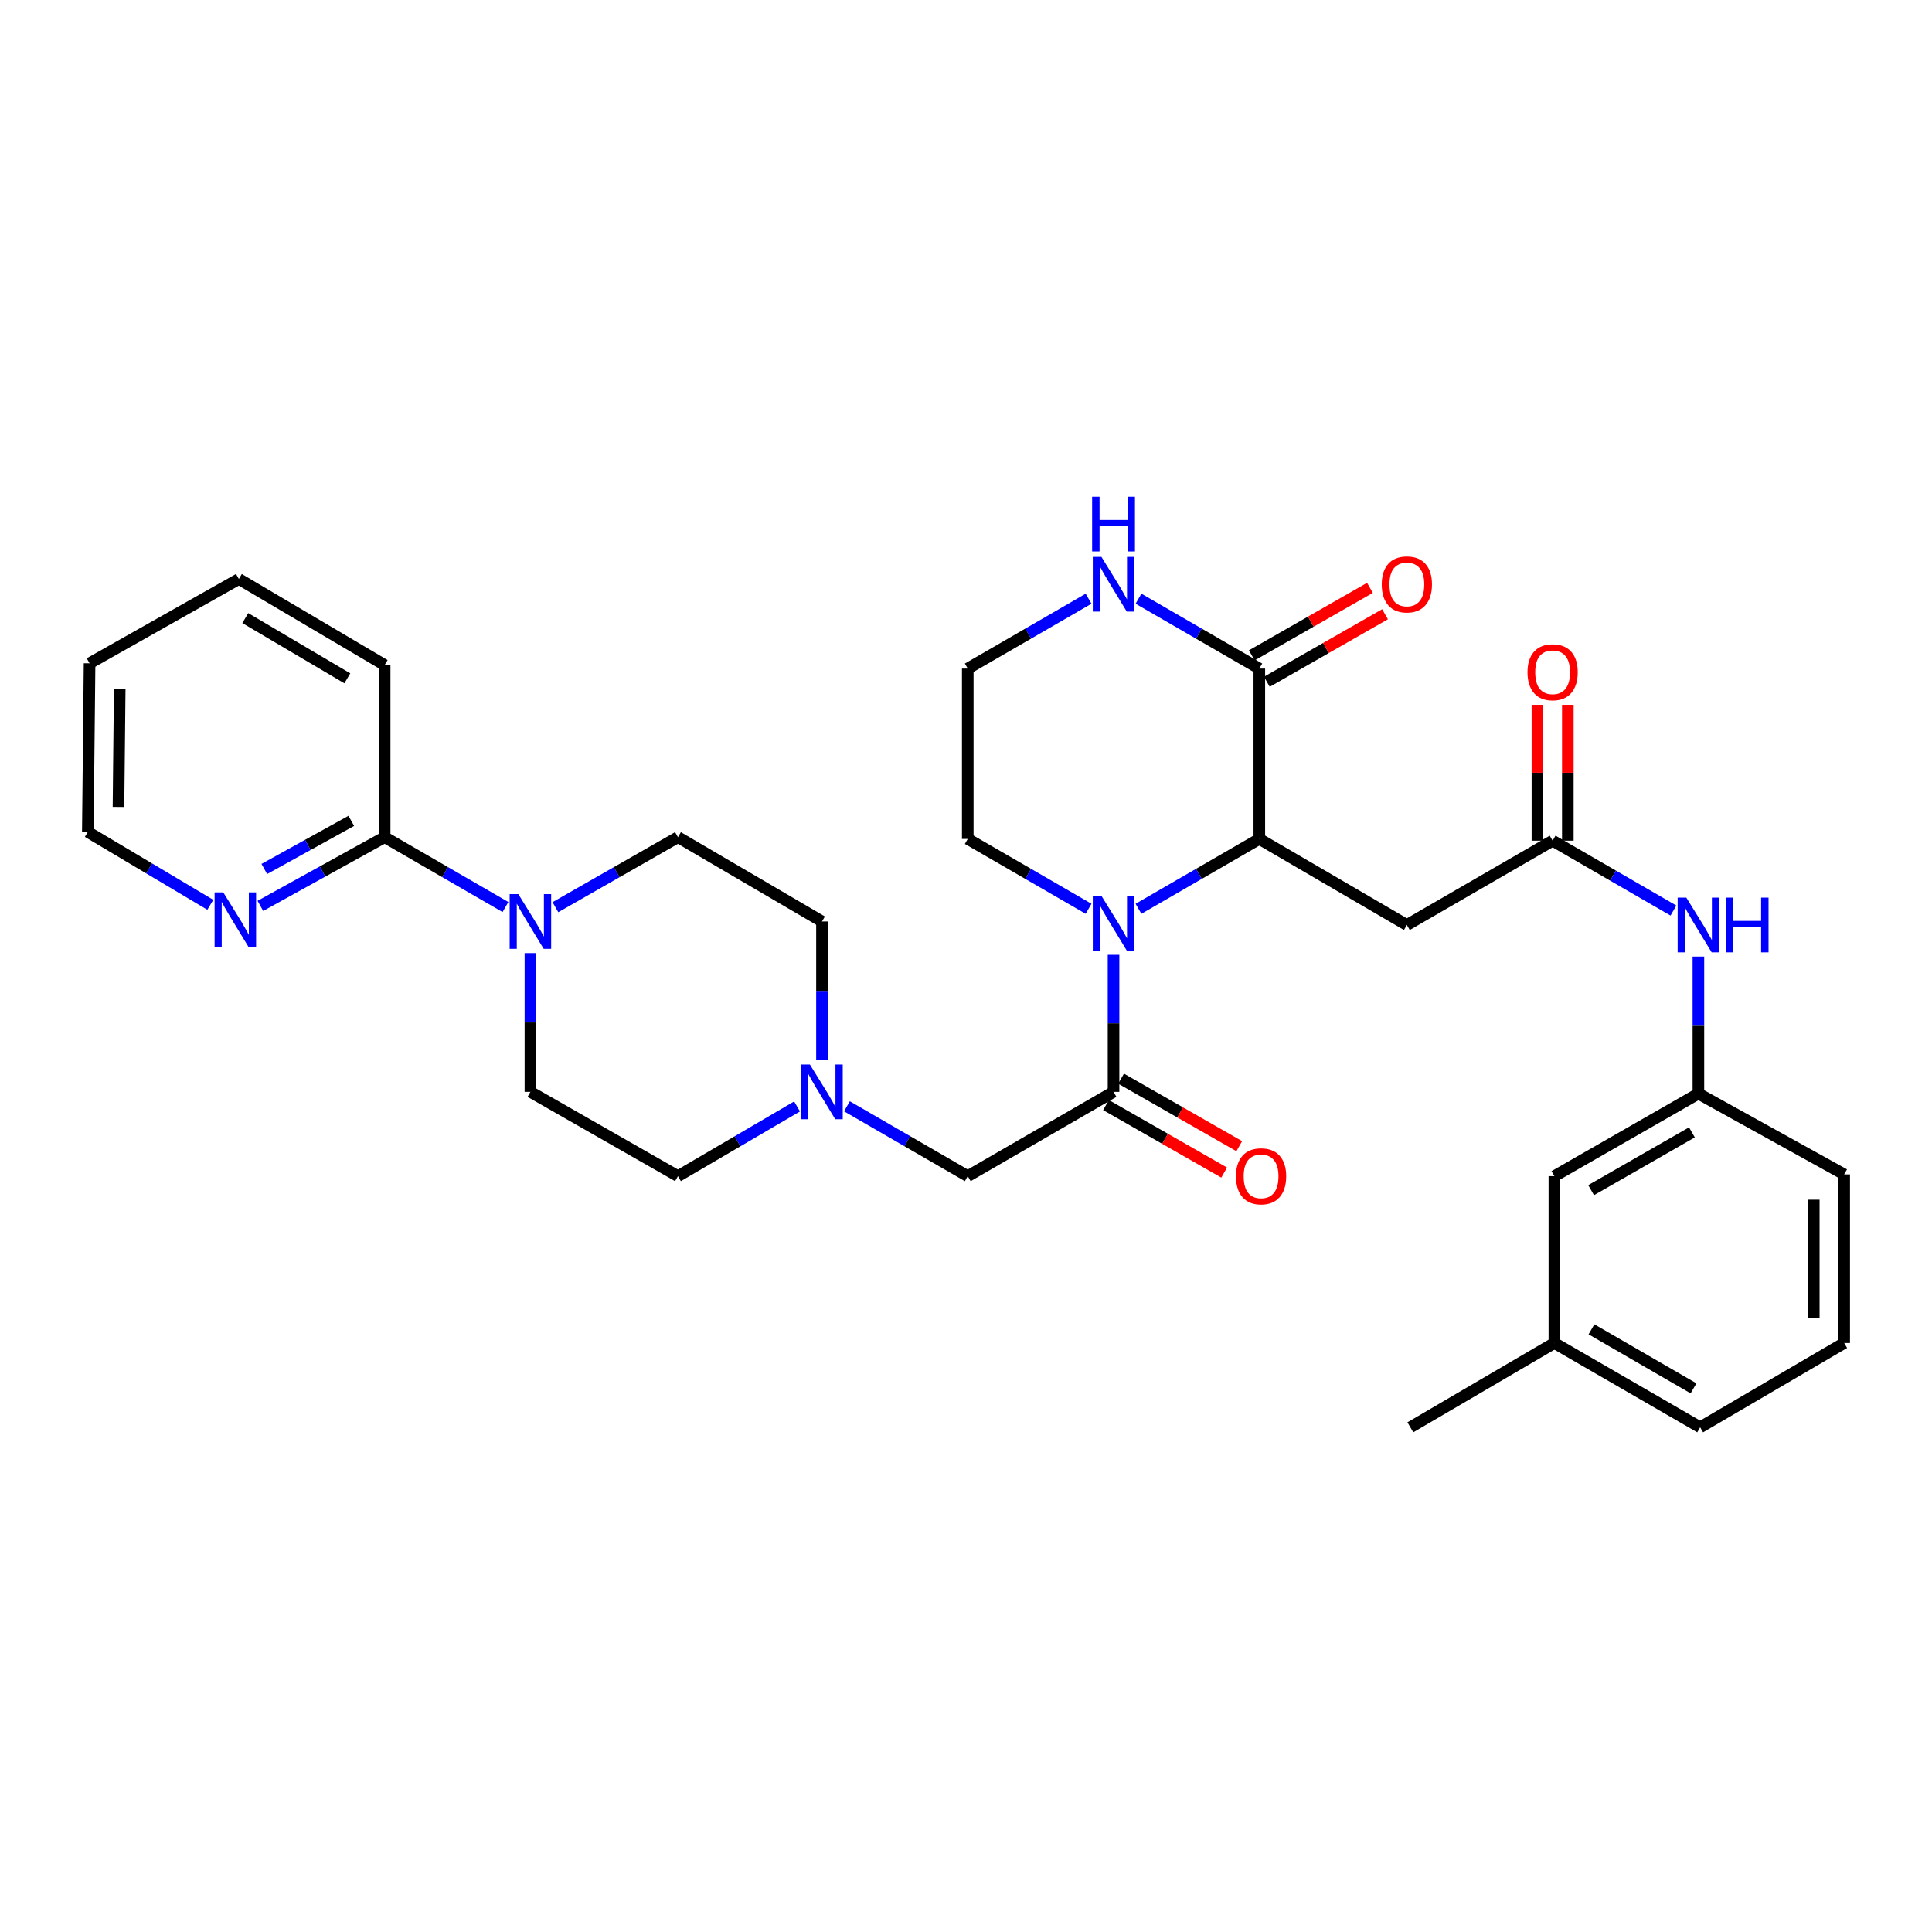 <?xml version='1.0' encoding='iso-8859-1'?>
<svg version='1.1' baseProfile='full'
              xmlns='http://www.w3.org/2000/svg'
                      xmlns:rdkit='http://www.rdkit.org/xml'
                      xmlns:xlink='http://www.w3.org/1999/xlink'
                  xml:space='preserve'
width='1000px' height='1000px' viewBox='0 0 1000 1000'>
<!-- END OF HEADER -->
<rect style='opacity:1.0;fill:#FFFFFF;stroke:none' width='1000' height='1000' x='0' y='0'> </rect>
<path class='bond-0' d='M 589.284,470.396 L 620.553,452.312' style='fill:none;fill-rule:evenodd;stroke:#0000FF;stroke-width:6px;stroke-linecap:butt;stroke-linejoin:miter;stroke-opacity:1' />
<path class='bond-0' d='M 620.553,452.312 L 651.821,434.229' style='fill:none;fill-rule:evenodd;stroke:#000000;stroke-width:6px;stroke-linecap:butt;stroke-linejoin:miter;stroke-opacity:1' />
<path class='bond-1' d='M 576.365,494.209 L 576.365,529.677' style='fill:none;fill-rule:evenodd;stroke:#0000FF;stroke-width:6px;stroke-linecap:butt;stroke-linejoin:miter;stroke-opacity:1' />
<path class='bond-1' d='M 576.365,529.677 L 576.365,565.144' style='fill:none;fill-rule:evenodd;stroke:#000000;stroke-width:6px;stroke-linecap:butt;stroke-linejoin:miter;stroke-opacity:1' />
<path class='bond-2' d='M 563.446,470.396 L 532.178,452.312' style='fill:none;fill-rule:evenodd;stroke:#0000FF;stroke-width:6px;stroke-linecap:butt;stroke-linejoin:miter;stroke-opacity:1' />
<path class='bond-2' d='M 532.178,452.312 L 500.909,434.229' style='fill:none;fill-rule:evenodd;stroke:#000000;stroke-width:6px;stroke-linecap:butt;stroke-linejoin:miter;stroke-opacity:1' />
<path class='bond-3' d='M 651.821,434.229 L 651.821,346.051' style='fill:none;fill-rule:evenodd;stroke:#000000;stroke-width:6px;stroke-linecap:butt;stroke-linejoin:miter;stroke-opacity:1' />
<path class='bond-4' d='M 651.821,434.229 L 728.186,478.776' style='fill:none;fill-rule:evenodd;stroke:#000000;stroke-width:6px;stroke-linecap:butt;stroke-linejoin:miter;stroke-opacity:1' />
<path class='bond-5' d='M 576.365,565.144 L 500.909,608.774' style='fill:none;fill-rule:evenodd;stroke:#000000;stroke-width:6px;stroke-linecap:butt;stroke-linejoin:miter;stroke-opacity:1' />
<path class='bond-6' d='M 572.462,571.977 L 603.045,589.45' style='fill:none;fill-rule:evenodd;stroke:#000000;stroke-width:6px;stroke-linecap:butt;stroke-linejoin:miter;stroke-opacity:1' />
<path class='bond-6' d='M 603.045,589.45 L 633.628,606.923' style='fill:none;fill-rule:evenodd;stroke:#FF0000;stroke-width:6px;stroke-linecap:butt;stroke-linejoin:miter;stroke-opacity:1' />
<path class='bond-6' d='M 580.269,558.312 L 610.852,575.785' style='fill:none;fill-rule:evenodd;stroke:#000000;stroke-width:6px;stroke-linecap:butt;stroke-linejoin:miter;stroke-opacity:1' />
<path class='bond-6' d='M 610.852,575.785 L 641.435,593.258' style='fill:none;fill-rule:evenodd;stroke:#FF0000;stroke-width:6px;stroke-linecap:butt;stroke-linejoin:miter;stroke-opacity:1' />
<path class='bond-7' d='M 655.725,352.883 L 686.309,335.407' style='fill:none;fill-rule:evenodd;stroke:#000000;stroke-width:6px;stroke-linecap:butt;stroke-linejoin:miter;stroke-opacity:1' />
<path class='bond-7' d='M 686.309,335.407 L 716.892,317.93' style='fill:none;fill-rule:evenodd;stroke:#FF0000;stroke-width:6px;stroke-linecap:butt;stroke-linejoin:miter;stroke-opacity:1' />
<path class='bond-7' d='M 647.917,339.219 L 678.5,321.742' style='fill:none;fill-rule:evenodd;stroke:#000000;stroke-width:6px;stroke-linecap:butt;stroke-linejoin:miter;stroke-opacity:1' />
<path class='bond-7' d='M 678.5,321.742 L 709.083,304.266' style='fill:none;fill-rule:evenodd;stroke:#FF0000;stroke-width:6px;stroke-linecap:butt;stroke-linejoin:miter;stroke-opacity:1' />
<path class='bond-8' d='M 651.821,346.051 L 620.553,327.967' style='fill:none;fill-rule:evenodd;stroke:#000000;stroke-width:6px;stroke-linecap:butt;stroke-linejoin:miter;stroke-opacity:1' />
<path class='bond-8' d='M 620.553,327.967 L 589.284,309.884' style='fill:none;fill-rule:evenodd;stroke:#0000FF;stroke-width:6px;stroke-linecap:butt;stroke-linejoin:miter;stroke-opacity:1' />
<path class='bond-9' d='M 274.542,493.322 L 274.542,529.233' style='fill:none;fill-rule:evenodd;stroke:#0000FF;stroke-width:6px;stroke-linecap:butt;stroke-linejoin:miter;stroke-opacity:1' />
<path class='bond-9' d='M 274.542,529.233 L 274.542,565.144' style='fill:none;fill-rule:evenodd;stroke:#000000;stroke-width:6px;stroke-linecap:butt;stroke-linejoin:miter;stroke-opacity:1' />
<path class='bond-10' d='M 261.623,469.486 L 230.358,451.402' style='fill:none;fill-rule:evenodd;stroke:#0000FF;stroke-width:6px;stroke-linecap:butt;stroke-linejoin:miter;stroke-opacity:1' />
<path class='bond-10' d='M 230.358,451.402 L 199.094,433.319' style='fill:none;fill-rule:evenodd;stroke:#000000;stroke-width:6px;stroke-linecap:butt;stroke-linejoin:miter;stroke-opacity:1' />
<path class='bond-11' d='M 287.48,469.564 L 319.194,451.442' style='fill:none;fill-rule:evenodd;stroke:#0000FF;stroke-width:6px;stroke-linecap:butt;stroke-linejoin:miter;stroke-opacity:1' />
<path class='bond-11' d='M 319.194,451.442 L 350.907,433.319' style='fill:none;fill-rule:evenodd;stroke:#000000;stroke-width:6px;stroke-linecap:butt;stroke-linejoin:miter;stroke-opacity:1' />
<path class='bond-12' d='M 728.186,478.776 L 803.634,435.138' style='fill:none;fill-rule:evenodd;stroke:#000000;stroke-width:6px;stroke-linecap:butt;stroke-linejoin:miter;stroke-opacity:1' />
<path class='bond-13' d='M 803.634,435.138 L 834.902,453.221' style='fill:none;fill-rule:evenodd;stroke:#000000;stroke-width:6px;stroke-linecap:butt;stroke-linejoin:miter;stroke-opacity:1' />
<path class='bond-13' d='M 834.902,453.221 L 866.17,471.305' style='fill:none;fill-rule:evenodd;stroke:#0000FF;stroke-width:6px;stroke-linecap:butt;stroke-linejoin:miter;stroke-opacity:1' />
<path class='bond-14' d='M 811.503,435.138 L 811.503,399.975' style='fill:none;fill-rule:evenodd;stroke:#000000;stroke-width:6px;stroke-linecap:butt;stroke-linejoin:miter;stroke-opacity:1' />
<path class='bond-14' d='M 811.503,399.975 L 811.503,364.811' style='fill:none;fill-rule:evenodd;stroke:#FF0000;stroke-width:6px;stroke-linecap:butt;stroke-linejoin:miter;stroke-opacity:1' />
<path class='bond-14' d='M 795.765,435.138 L 795.765,399.975' style='fill:none;fill-rule:evenodd;stroke:#000000;stroke-width:6px;stroke-linecap:butt;stroke-linejoin:miter;stroke-opacity:1' />
<path class='bond-14' d='M 795.765,399.975 L 795.765,364.811' style='fill:none;fill-rule:evenodd;stroke:#FF0000;stroke-width:6px;stroke-linecap:butt;stroke-linejoin:miter;stroke-opacity:1' />
<path class='bond-15' d='M 199.094,433.319 L 166.931,451.104' style='fill:none;fill-rule:evenodd;stroke:#000000;stroke-width:6px;stroke-linecap:butt;stroke-linejoin:miter;stroke-opacity:1' />
<path class='bond-15' d='M 166.931,451.104 L 134.767,468.889' style='fill:none;fill-rule:evenodd;stroke:#0000FF;stroke-width:6px;stroke-linecap:butt;stroke-linejoin:miter;stroke-opacity:1' />
<path class='bond-15' d='M 181.83,424.882 L 159.315,437.331' style='fill:none;fill-rule:evenodd;stroke:#000000;stroke-width:6px;stroke-linecap:butt;stroke-linejoin:miter;stroke-opacity:1' />
<path class='bond-15' d='M 159.315,437.331 L 136.801,449.781' style='fill:none;fill-rule:evenodd;stroke:#0000FF;stroke-width:6px;stroke-linecap:butt;stroke-linejoin:miter;stroke-opacity:1' />
<path class='bond-16' d='M 199.094,433.319 L 199.094,344.232' style='fill:none;fill-rule:evenodd;stroke:#000000;stroke-width:6px;stroke-linecap:butt;stroke-linejoin:miter;stroke-opacity:1' />
<path class='bond-17' d='M 438.372,572.614 L 469.641,590.694' style='fill:none;fill-rule:evenodd;stroke:#0000FF;stroke-width:6px;stroke-linecap:butt;stroke-linejoin:miter;stroke-opacity:1' />
<path class='bond-17' d='M 469.641,590.694 L 500.909,608.774' style='fill:none;fill-rule:evenodd;stroke:#000000;stroke-width:6px;stroke-linecap:butt;stroke-linejoin:miter;stroke-opacity:1' />
<path class='bond-18' d='M 425.453,548.78 L 425.453,512.869' style='fill:none;fill-rule:evenodd;stroke:#0000FF;stroke-width:6px;stroke-linecap:butt;stroke-linejoin:miter;stroke-opacity:1' />
<path class='bond-18' d='M 425.453,512.869 L 425.453,476.958' style='fill:none;fill-rule:evenodd;stroke:#000000;stroke-width:6px;stroke-linecap:butt;stroke-linejoin:miter;stroke-opacity:1' />
<path class='bond-19' d='M 412.554,572.694 L 381.73,590.734' style='fill:none;fill-rule:evenodd;stroke:#0000FF;stroke-width:6px;stroke-linecap:butt;stroke-linejoin:miter;stroke-opacity:1' />
<path class='bond-19' d='M 381.73,590.734 L 350.907,608.774' style='fill:none;fill-rule:evenodd;stroke:#000000;stroke-width:6px;stroke-linecap:butt;stroke-linejoin:miter;stroke-opacity:1' />
<path class='bond-20' d='M 563.446,309.884 L 532.178,327.967' style='fill:none;fill-rule:evenodd;stroke:#0000FF;stroke-width:6px;stroke-linecap:butt;stroke-linejoin:miter;stroke-opacity:1' />
<path class='bond-20' d='M 532.178,327.967 L 500.909,346.051' style='fill:none;fill-rule:evenodd;stroke:#000000;stroke-width:6px;stroke-linecap:butt;stroke-linejoin:miter;stroke-opacity:1' />
<path class='bond-21' d='M 879.09,495.118 L 879.09,530.586' style='fill:none;fill-rule:evenodd;stroke:#0000FF;stroke-width:6px;stroke-linecap:butt;stroke-linejoin:miter;stroke-opacity:1' />
<path class='bond-21' d='M 879.09,530.586 L 879.09,566.054' style='fill:none;fill-rule:evenodd;stroke:#000000;stroke-width:6px;stroke-linecap:butt;stroke-linejoin:miter;stroke-opacity:1' />
<path class='bond-22' d='M 108.858,468.334 L 77.156,449.467' style='fill:none;fill-rule:evenodd;stroke:#0000FF;stroke-width:6px;stroke-linecap:butt;stroke-linejoin:miter;stroke-opacity:1' />
<path class='bond-22' d='M 77.156,449.467 L 45.455,430.6' style='fill:none;fill-rule:evenodd;stroke:#000000;stroke-width:6px;stroke-linecap:butt;stroke-linejoin:miter;stroke-opacity:1' />
<path class='bond-23' d='M 350.907,433.319 L 425.453,476.958' style='fill:none;fill-rule:evenodd;stroke:#000000;stroke-width:6px;stroke-linecap:butt;stroke-linejoin:miter;stroke-opacity:1' />
<path class='bond-24' d='M 274.542,565.144 L 350.907,608.774' style='fill:none;fill-rule:evenodd;stroke:#000000;stroke-width:6px;stroke-linecap:butt;stroke-linejoin:miter;stroke-opacity:1' />
<path class='bond-25' d='M 879.09,566.054 L 804.543,608.774' style='fill:none;fill-rule:evenodd;stroke:#000000;stroke-width:6px;stroke-linecap:butt;stroke-linejoin:miter;stroke-opacity:1' />
<path class='bond-25' d='M 875.733,586.117 L 823.55,616.021' style='fill:none;fill-rule:evenodd;stroke:#000000;stroke-width:6px;stroke-linecap:butt;stroke-linejoin:miter;stroke-opacity:1' />
<path class='bond-26' d='M 879.09,566.054 L 954.545,607.865' style='fill:none;fill-rule:evenodd;stroke:#000000;stroke-width:6px;stroke-linecap:butt;stroke-linejoin:miter;stroke-opacity:1' />
<path class='bond-27' d='M 500.909,434.229 L 500.909,346.051' style='fill:none;fill-rule:evenodd;stroke:#000000;stroke-width:6px;stroke-linecap:butt;stroke-linejoin:miter;stroke-opacity:1' />
<path class='bond-28' d='M 804.543,608.774 L 804.543,695.142' style='fill:none;fill-rule:evenodd;stroke:#000000;stroke-width:6px;stroke-linecap:butt;stroke-linejoin:miter;stroke-opacity:1' />
<path class='bond-29' d='M 804.543,695.142 L 729.996,738.78' style='fill:none;fill-rule:evenodd;stroke:#000000;stroke-width:6px;stroke-linecap:butt;stroke-linejoin:miter;stroke-opacity:1' />
<path class='bond-30' d='M 804.543,695.142 L 879.999,738.78' style='fill:none;fill-rule:evenodd;stroke:#000000;stroke-width:6px;stroke-linecap:butt;stroke-linejoin:miter;stroke-opacity:1' />
<path class='bond-30' d='M 823.74,688.064 L 876.56,718.611' style='fill:none;fill-rule:evenodd;stroke:#000000;stroke-width:6px;stroke-linecap:butt;stroke-linejoin:miter;stroke-opacity:1' />
<path class='bond-31' d='M 199.094,344.232 L 123.638,299.684' style='fill:none;fill-rule:evenodd;stroke:#000000;stroke-width:6px;stroke-linecap:butt;stroke-linejoin:miter;stroke-opacity:1' />
<path class='bond-31' d='M 179.775,351.103 L 126.956,319.919' style='fill:none;fill-rule:evenodd;stroke:#000000;stroke-width:6px;stroke-linecap:butt;stroke-linejoin:miter;stroke-opacity:1' />
<path class='bond-32' d='M 954.545,695.142 L 954.545,607.865' style='fill:none;fill-rule:evenodd;stroke:#000000;stroke-width:6px;stroke-linecap:butt;stroke-linejoin:miter;stroke-opacity:1' />
<path class='bond-32' d='M 938.807,682.05 L 938.807,620.956' style='fill:none;fill-rule:evenodd;stroke:#000000;stroke-width:6px;stroke-linecap:butt;stroke-linejoin:miter;stroke-opacity:1' />
<path class='bond-33' d='M 954.545,695.142 L 879.999,738.78' style='fill:none;fill-rule:evenodd;stroke:#000000;stroke-width:6px;stroke-linecap:butt;stroke-linejoin:miter;stroke-opacity:1' />
<path class='bond-34' d='M 45.455,430.6 L 46.364,343.323' style='fill:none;fill-rule:evenodd;stroke:#000000;stroke-width:6px;stroke-linecap:butt;stroke-linejoin:miter;stroke-opacity:1' />
<path class='bond-34' d='M 61.328,417.672 L 61.965,356.579' style='fill:none;fill-rule:evenodd;stroke:#000000;stroke-width:6px;stroke-linecap:butt;stroke-linejoin:miter;stroke-opacity:1' />
<path class='bond-35' d='M 123.638,299.684 L 46.364,343.323' style='fill:none;fill-rule:evenodd;stroke:#000000;stroke-width:6px;stroke-linecap:butt;stroke-linejoin:miter;stroke-opacity:1' />
<path  class='atom-0' d='M 570.105 463.707
L 579.385 478.707
Q 580.305 480.187, 581.785 482.867
Q 583.265 485.547, 583.345 485.707
L 583.345 463.707
L 587.105 463.707
L 587.105 492.027
L 583.225 492.027
L 573.265 475.627
Q 572.105 473.707, 570.865 471.507
Q 569.665 469.307, 569.305 468.627
L 569.305 492.027
L 565.625 492.027
L 565.625 463.707
L 570.105 463.707
' fill='#0000FF'/>
<path  class='atom-4' d='M 268.282 462.798
L 277.562 477.798
Q 278.482 479.278, 279.962 481.958
Q 281.442 484.638, 281.522 484.798
L 281.522 462.798
L 285.282 462.798
L 285.282 491.118
L 281.402 491.118
L 271.442 474.718
Q 270.282 472.798, 269.042 470.598
Q 267.842 468.398, 267.482 467.718
L 267.482 491.118
L 263.802 491.118
L 263.802 462.798
L 268.282 462.798
' fill='#0000FF'/>
<path  class='atom-8' d='M 419.193 550.984
L 428.473 565.984
Q 429.393 567.464, 430.873 570.144
Q 432.353 572.824, 432.433 572.984
L 432.433 550.984
L 436.193 550.984
L 436.193 579.304
L 432.313 579.304
L 422.353 562.904
Q 421.193 560.984, 419.953 558.784
Q 418.753 556.584, 418.393 555.904
L 418.393 579.304
L 414.713 579.304
L 414.713 550.984
L 419.193 550.984
' fill='#0000FF'/>
<path  class='atom-10' d='M 570.105 288.252
L 579.385 303.252
Q 580.305 304.732, 581.785 307.412
Q 583.265 310.092, 583.345 310.252
L 583.345 288.252
L 587.105 288.252
L 587.105 316.572
L 583.225 316.572
L 573.265 300.172
Q 572.105 298.252, 570.865 296.052
Q 569.665 293.852, 569.305 293.172
L 569.305 316.572
L 565.625 316.572
L 565.625 288.252
L 570.105 288.252
' fill='#0000FF'/>
<path  class='atom-10' d='M 565.285 257.1
L 569.125 257.1
L 569.125 269.14
L 583.605 269.14
L 583.605 257.1
L 587.445 257.1
L 587.445 285.42
L 583.605 285.42
L 583.605 272.34
L 569.125 272.34
L 569.125 285.42
L 565.285 285.42
L 565.285 257.1
' fill='#0000FF'/>
<path  class='atom-11' d='M 872.83 464.616
L 882.11 479.616
Q 883.03 481.096, 884.51 483.776
Q 885.99 486.456, 886.07 486.616
L 886.07 464.616
L 889.83 464.616
L 889.83 492.936
L 885.95 492.936
L 875.99 476.536
Q 874.83 474.616, 873.59 472.416
Q 872.39 470.216, 872.03 469.536
L 872.03 492.936
L 868.35 492.936
L 868.35 464.616
L 872.83 464.616
' fill='#0000FF'/>
<path  class='atom-11' d='M 893.23 464.616
L 897.07 464.616
L 897.07 476.656
L 911.55 476.656
L 911.55 464.616
L 915.39 464.616
L 915.39 492.936
L 911.55 492.936
L 911.55 479.856
L 897.07 479.856
L 897.07 492.936
L 893.23 492.936
L 893.23 464.616
' fill='#0000FF'/>
<path  class='atom-12' d='M 115.56 461.889
L 124.84 476.889
Q 125.76 478.369, 127.24 481.049
Q 128.72 483.729, 128.8 483.889
L 128.8 461.889
L 132.56 461.889
L 132.56 490.209
L 128.68 490.209
L 118.72 473.809
Q 117.56 471.889, 116.32 469.689
Q 115.12 467.489, 114.76 466.809
L 114.76 490.209
L 111.08 490.209
L 111.08 461.889
L 115.56 461.889
' fill='#0000FF'/>
<path  class='atom-13' d='M 639.73 608.854
Q 639.73 602.054, 643.09 598.254
Q 646.45 594.454, 652.73 594.454
Q 659.01 594.454, 662.37 598.254
Q 665.73 602.054, 665.73 608.854
Q 665.73 615.734, 662.33 619.654
Q 658.93 623.534, 652.73 623.534
Q 646.49 623.534, 643.09 619.654
Q 639.73 615.774, 639.73 608.854
M 652.73 620.334
Q 657.05 620.334, 659.37 617.454
Q 661.73 614.534, 661.73 608.854
Q 661.73 603.294, 659.37 600.494
Q 657.05 597.654, 652.73 597.654
Q 648.41 597.654, 646.05 600.454
Q 643.73 603.254, 643.73 608.854
Q 643.73 614.574, 646.05 617.454
Q 648.41 620.334, 652.73 620.334
' fill='#FF0000'/>
<path  class='atom-16' d='M 715.186 302.492
Q 715.186 295.692, 718.546 291.892
Q 721.906 288.092, 728.186 288.092
Q 734.466 288.092, 737.826 291.892
Q 741.186 295.692, 741.186 302.492
Q 741.186 309.372, 737.786 313.292
Q 734.386 317.172, 728.186 317.172
Q 721.946 317.172, 718.546 313.292
Q 715.186 309.412, 715.186 302.492
M 728.186 313.972
Q 732.506 313.972, 734.826 311.092
Q 737.186 308.172, 737.186 302.492
Q 737.186 296.932, 734.826 294.132
Q 732.506 291.292, 728.186 291.292
Q 723.866 291.292, 721.506 294.092
Q 719.186 296.892, 719.186 302.492
Q 719.186 308.212, 721.506 311.092
Q 723.866 313.972, 728.186 313.972
' fill='#FF0000'/>
<path  class='atom-17' d='M 790.634 347.95
Q 790.634 341.15, 793.994 337.35
Q 797.354 333.55, 803.634 333.55
Q 809.914 333.55, 813.274 337.35
Q 816.634 341.15, 816.634 347.95
Q 816.634 354.83, 813.234 358.75
Q 809.834 362.63, 803.634 362.63
Q 797.394 362.63, 793.994 358.75
Q 790.634 354.87, 790.634 347.95
M 803.634 359.43
Q 807.954 359.43, 810.274 356.55
Q 812.634 353.63, 812.634 347.95
Q 812.634 342.39, 810.274 339.59
Q 807.954 336.75, 803.634 336.75
Q 799.314 336.75, 796.954 339.55
Q 794.634 342.35, 794.634 347.95
Q 794.634 353.67, 796.954 356.55
Q 799.314 359.43, 803.634 359.43
' fill='#FF0000'/>
</svg>
